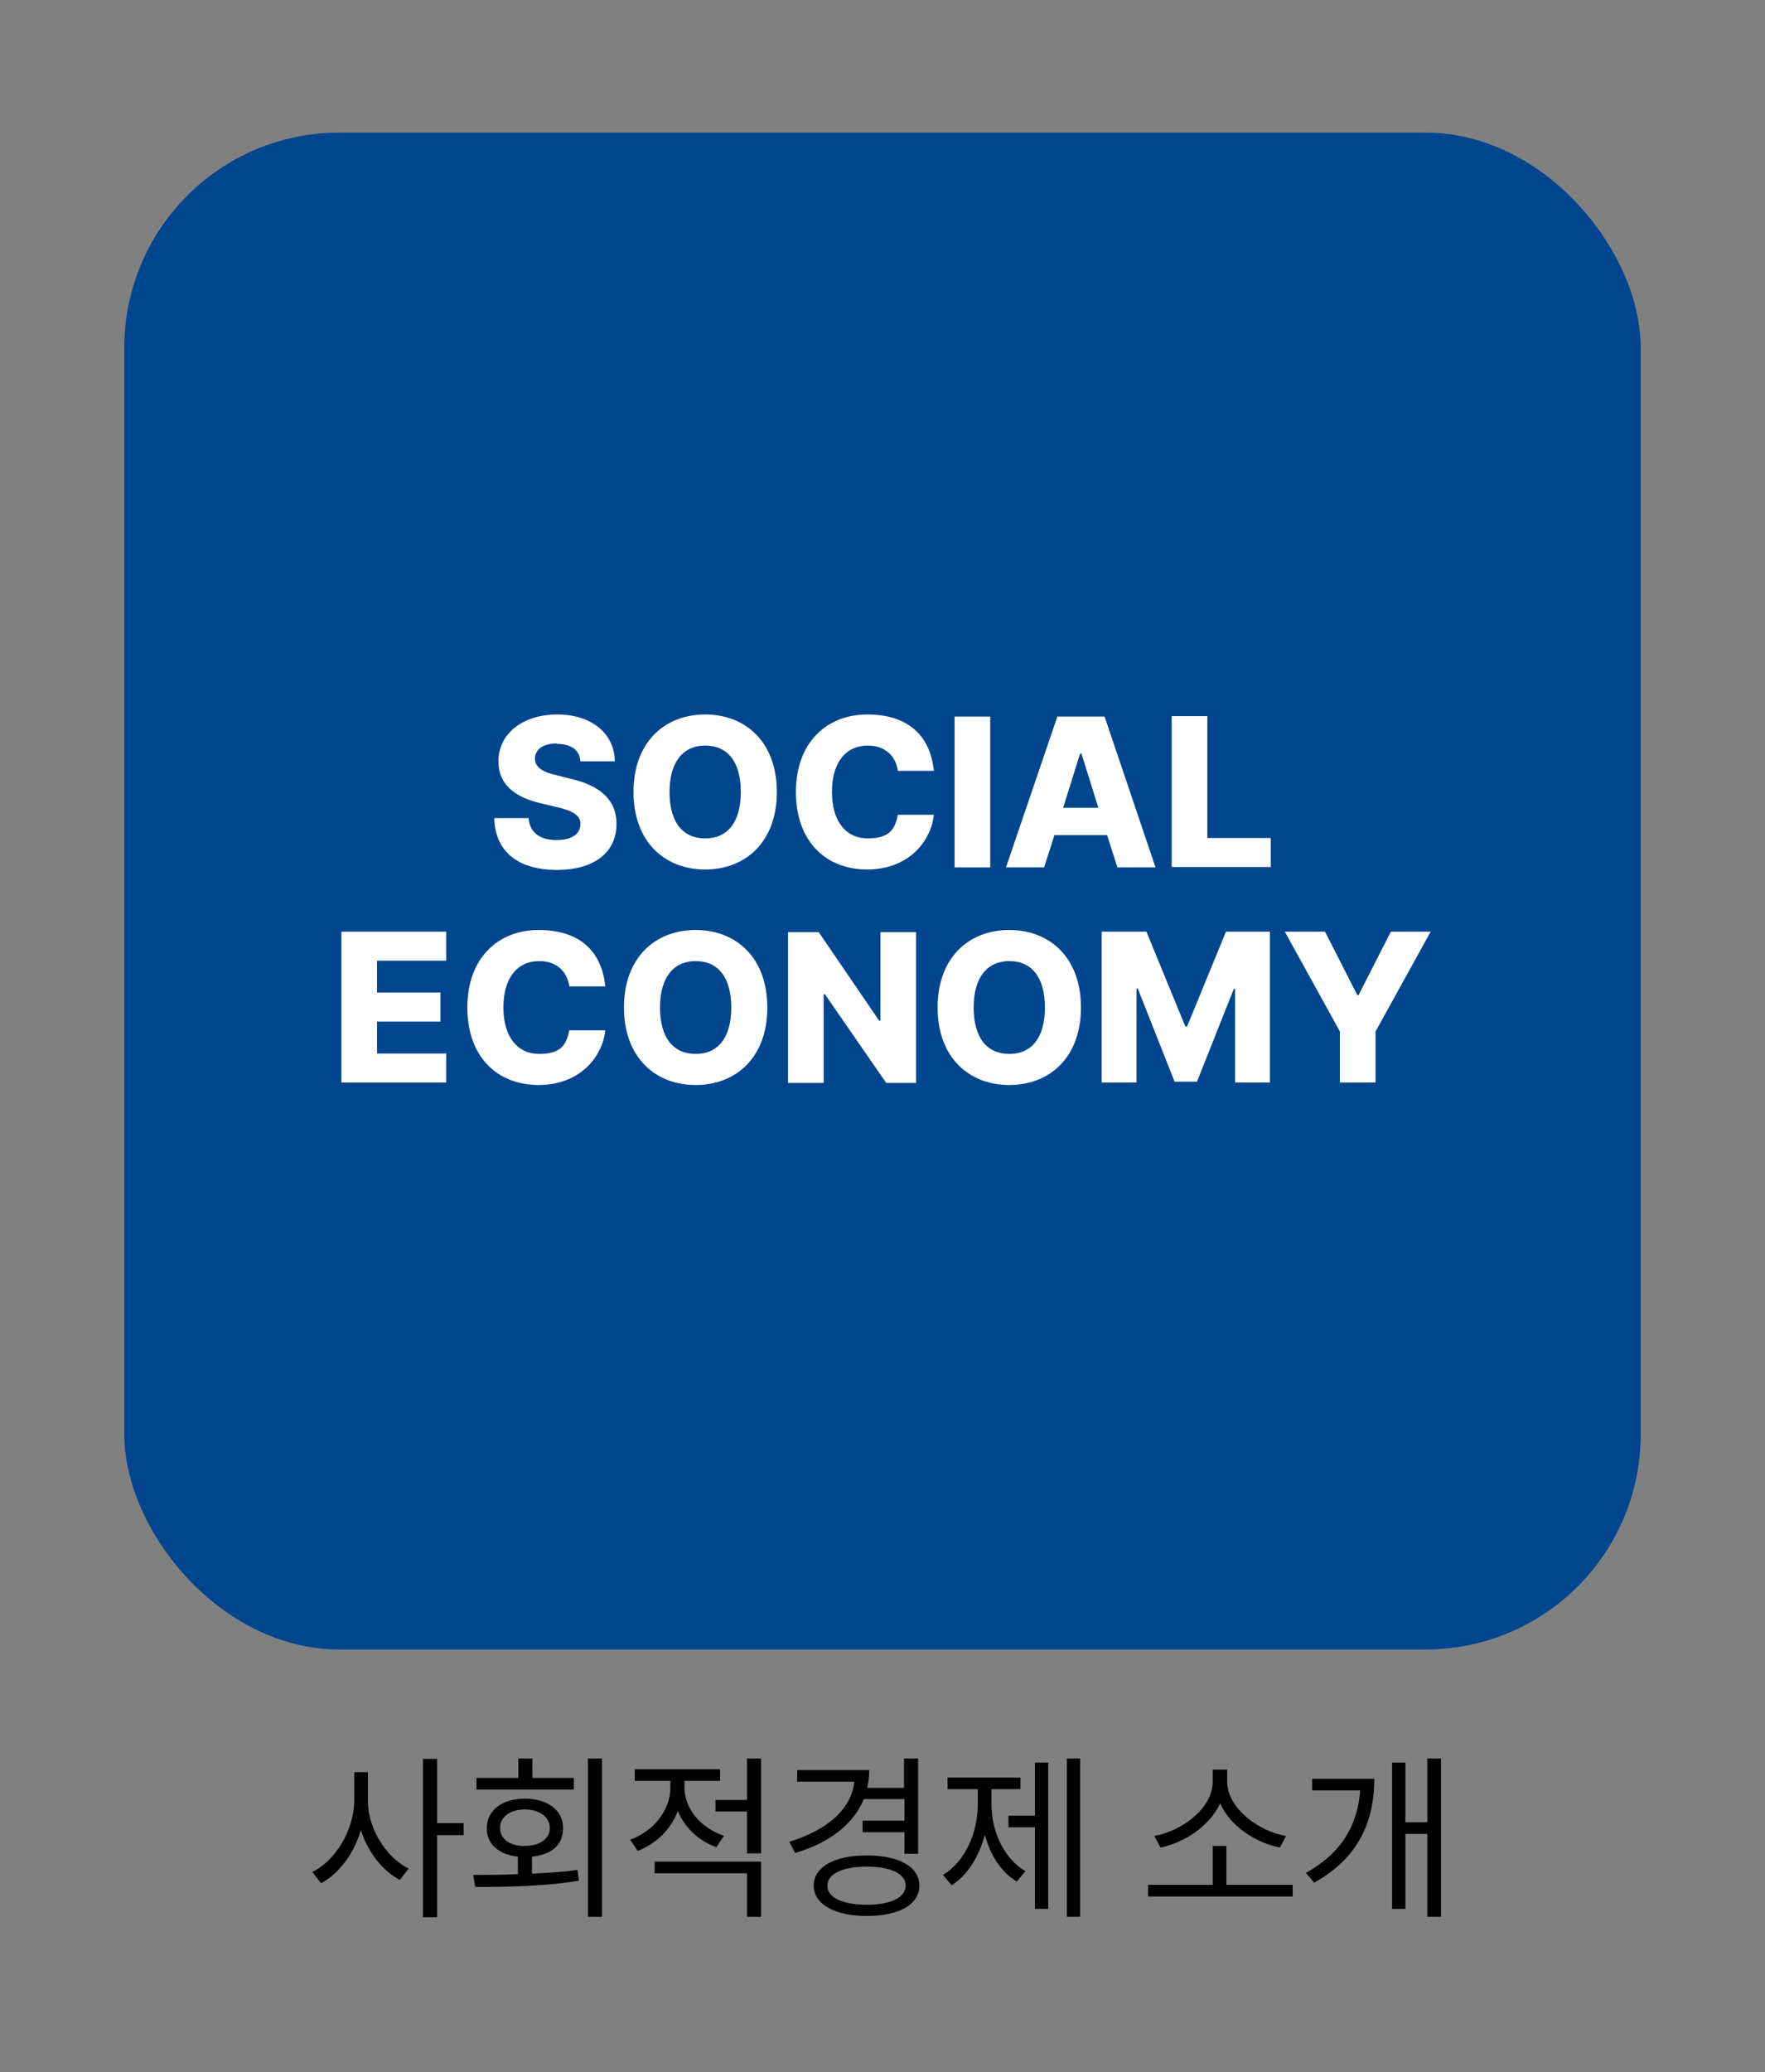 <?xml version="1.0" encoding="UTF-8"?>
<svg id="_레이어_1" data-name="레이어_1" xmlns="http://www.w3.org/2000/svg" version="1.1" viewBox="0 0 426 500">
  <rect x="0" y="0" width="426" height="500" fill="#808080" stroke="none"/>
  <!-- Generator: Adobe Illustrator 29.3.1, SVG Export Plug-In . SVG Version: 2.1.0 Build 151)  -->
  <defs>
    <style>
      .st0 {
        fill: #00468e;
      }

      .st1 {
        fill: #fff;
      }
    </style>
  </defs>
  <rect class="st0" x="30" y="32" width="366" height="366" rx="51.9" ry="51.9"/>
  <g>
    <path d="M98.6,450.9l-2.1,2.7c-4.2-2.2-7.7-6.7-9.4-12-1.7,5.7-5.3,10.5-9.6,12.8l-2.1-2.7c5.6-2.8,10-10.1,10.1-17.1v-7h3.3v7c0,6.7,4.5,13.7,9.9,16.3ZM105.5,439.9h6.4v2.9h-6.4v19.8h-3.4v-38.2h3.4v15.5Z"/>
    <path d="M125,452.2v-4.2c-4.6-.5-7.6-3.1-7.5-6.9,0-4.3,3.7-7.1,9.2-7.1s9.2,2.8,9.2,7.1-3,6.4-7.5,6.9v4.1c3.7-.2,7.4-.4,11-.9l.3,2.6c-8.5,1.4-17.9,1.5-25,1.5l-.5-2.9c3.3,0,7,0,10.9-.2ZM138.4,431.8h-23.4v-2.8h10.1v-4.7h3.4v4.7h10v2.8ZM120.7,441.1c0,2.7,2.5,4.4,6,4.3,3.6,0,6-1.7,6-4.3s-2.4-4.5-6-4.5-6,1.8-6,4.5ZM145.3,462.5h-3.4v-38.2h3.4v38.2Z"/>
    <path d="M174.7,443l-1.8,2.7c-4.3-1.5-7.6-4.7-9.3-8.7-1.7,4.4-5.2,7.9-9.7,9.6l-1.8-2.7c5.6-2,9.7-7.1,9.7-12.5v-1.7h-8.6v-2.8h20.6v2.8h-8.6v1.6c0,5,3.8,9.7,9.4,11.6ZM183.7,462.5h-3.4v-10.5h-22.3v-2.8h25.7v13.3ZM183.7,447.2h-3.4v-10.1h-7.6v-2.8h7.6v-10h3.4v22.9Z"/>
    <path d="M221.7,447.3h-3.4v-5.2h-10.1v-2.8h10.1v-5.2h-9.8c-2.5,6.1-8.4,10.6-16.6,13l-1.4-2.7c9.2-2.8,15-7.9,15.7-14.5h-13.8v-2.8h17.4c0,1.5-.2,2.9-.5,4.3h8.9v-7.1h3.4v22.9ZM221.9,455c0,4.6-5,7.3-12.7,7.3s-12.8-2.8-12.8-7.3,4.9-7.3,12.8-7.3,12.7,2.8,12.7,7.3ZM199.7,455c0,2.9,3.7,4.6,9.5,4.6s9.3-1.7,9.4-4.6c0-2.9-3.7-4.6-9.4-4.6-5.8,0-9.5,1.7-9.5,4.6Z"/>
    <path d="M247.5,451.5l-2.1,2.5c-3.8-2.3-6.4-6.4-7.7-11.3-1.4,5.3-4.2,9.8-8,12.2l-2.1-2.5c5.3-3.2,8.4-10.1,8.4-17.1v-3.6h-7.3v-2.8h17.6v2.8h-7v3.6c0,6.6,3,13.2,8.2,16.2ZM253,460.6h-3.2v-19.7h-6.4v-2.8h6.4v-12.8h3.2v35.3ZM260.7,462.5h-3.2v-38.2h3.2v38.2Z"/>
    <path d="M312.1,457.6h-35v-2.8h15.6v-9.4h3.3v9.4h16v2.8ZM310.4,443l-1.5,2.8c-5.8-1.2-12-5.1-14.4-10.7-2.5,5.5-8.6,9.5-14.4,10.7l-1.5-2.8c6.7-1.2,14.1-6.7,14.1-13.1v-2.9h3.5v2.9c0,6.4,7.6,12,14.2,13.1Z"/>
    <path d="M317.2,454.3l-2-2.4c8.9-4.9,12.5-11.9,13.1-19.9h-11.6v-2.8h15c0,9.7-3.4,18.9-14.4,25ZM347.8,462.5h-3.3v-20h-5.3v18.1h-3.2v-35.3h3.2v14.4h5.3v-15.4h3.3v38.2Z"/>
  </g>
  <g>
    <path class="st1" d="M134.4,179.4c-3.5,0-5.2,1.5-5.3,3.6,0,2.3,2.2,3.4,5.4,4.1l3.2.8c7,1.6,11.1,5,11.1,10.9,0,6.9-5.4,11.1-14.4,11.1s-14.9-4.1-15.1-12.5h8.3c.2,3.5,2.8,5.3,6.7,5.3s5.8-1.6,5.8-3.9c0-2.1-1.9-3.2-5.9-4.1l-3.8-.9c-6.3-1.5-10.1-4.6-10.1-10.1,0-6.7,5.9-11.3,14.2-11.3s13.8,4.6,13.9,11.3h-8.3c-.2-2.7-2.2-4.2-5.7-4.2Z"/>
    <path class="st1" d="M170.2,209.8c-9.8,0-17.3-6.7-17.3-18.7s7.5-18.7,17.3-18.7,17.3,6.7,17.3,18.7-7.5,18.7-17.3,18.7ZM170.2,179.9c-5.3,0-8.6,3.9-8.6,11.2s3.2,11.2,8.6,11.2,8.6-3.9,8.6-11.2-3.2-11.2-8.6-11.2Z"/>
    <path class="st1" d="M209.5,179.9c-5.4,0-8.7,4.1-8.7,11.2s3.4,11.2,8.6,11.2,6.6-2.1,7.3-5.7h8.7c-.7,6.5-6.2,13.2-16.1,13.2s-17.2-6.7-17.2-18.7,7.5-18.7,17.2-18.7,15.2,4.9,16.1,13.6h-8.7c-.5-3.7-3.2-6.1-7.2-6.1Z"/>
    <path class="st1" d="M239,209.3h-8.6v-36.4h8.6v36.4Z"/>
    <path class="st1" d="M242.8,209.3l12.4-36.4h11.4l12.3,36.4h-9.2l-2.5-7.8h-12.7l-2.5,7.8h-9.3ZM265.1,194.9l-4.1-13.1h-.3l-4.1,13.1h8.6Z"/>
    <path class="st1" d="M282.8,172.8h8.6v29.4h15.3v7h-23.9v-36.4Z"/>
    <path class="st1" d="M82.5,224.8h25.2v7h-16.7v7.7h15.3v7h-15.3v7.7h16.7v7h-25.3v-36.4Z"/>
    <path class="st1" d="M130.2,231.9c-5.4,0-8.7,4.1-8.7,11.2s3.4,11.2,8.6,11.2,6.6-2.1,7.3-5.7h8.7c-.7,6.5-6.2,13.2-16.1,13.2s-17.2-6.7-17.2-18.7,7.5-18.7,17.2-18.7,15.2,4.9,16.1,13.6h-8.7c-.5-3.7-3.2-6.1-7.2-6.1Z"/>
    <path class="st1" d="M167.9,261.8c-9.8,0-17.3-6.7-17.3-18.7s7.5-18.7,17.3-18.7,17.3,6.7,17.3,18.7-7.5,18.7-17.3,18.7ZM167.9,231.9c-5.3,0-8.6,3.9-8.6,11.2s3.2,11.2,8.6,11.2,8.6-3.9,8.6-11.2-3.2-11.2-8.6-11.2Z"/>
    <path class="st1" d="M221.2,261.3h-7.3l-14.8-21.4h-.3v21.4h-8.6v-36.4h7.4l14.6,21.4h.3v-21.4h8.6v36.4Z"/>
    <path class="st1" d="M243.6,261.8c-9.8,0-17.3-6.7-17.3-18.7s7.5-18.7,17.3-18.7,17.3,6.7,17.3,18.7-7.5,18.7-17.3,18.7ZM243.6,231.9c-5.3,0-8.6,3.9-8.6,11.2s3.2,11.2,8.6,11.2,8.6-3.9,8.6-11.2-3.2-11.2-8.6-11.2Z"/>
    <path class="st1" d="M276.7,224.8l9.4,22.9h.4l9.4-22.9h10.6v36.4h-8.4v-22.6h-.3l-8.9,22.4h-5.4l-8.9-22.5h-.3v22.7h-8.4v-36.4h10.6Z"/>
    <path class="st1" d="M319.8,224.8l7.8,15.3h.3l7.8-15.3h9.6l-13.3,24.1v12.3h-8.6v-12.3l-13.3-24.1h9.6Z"/>
  </g>
</svg>